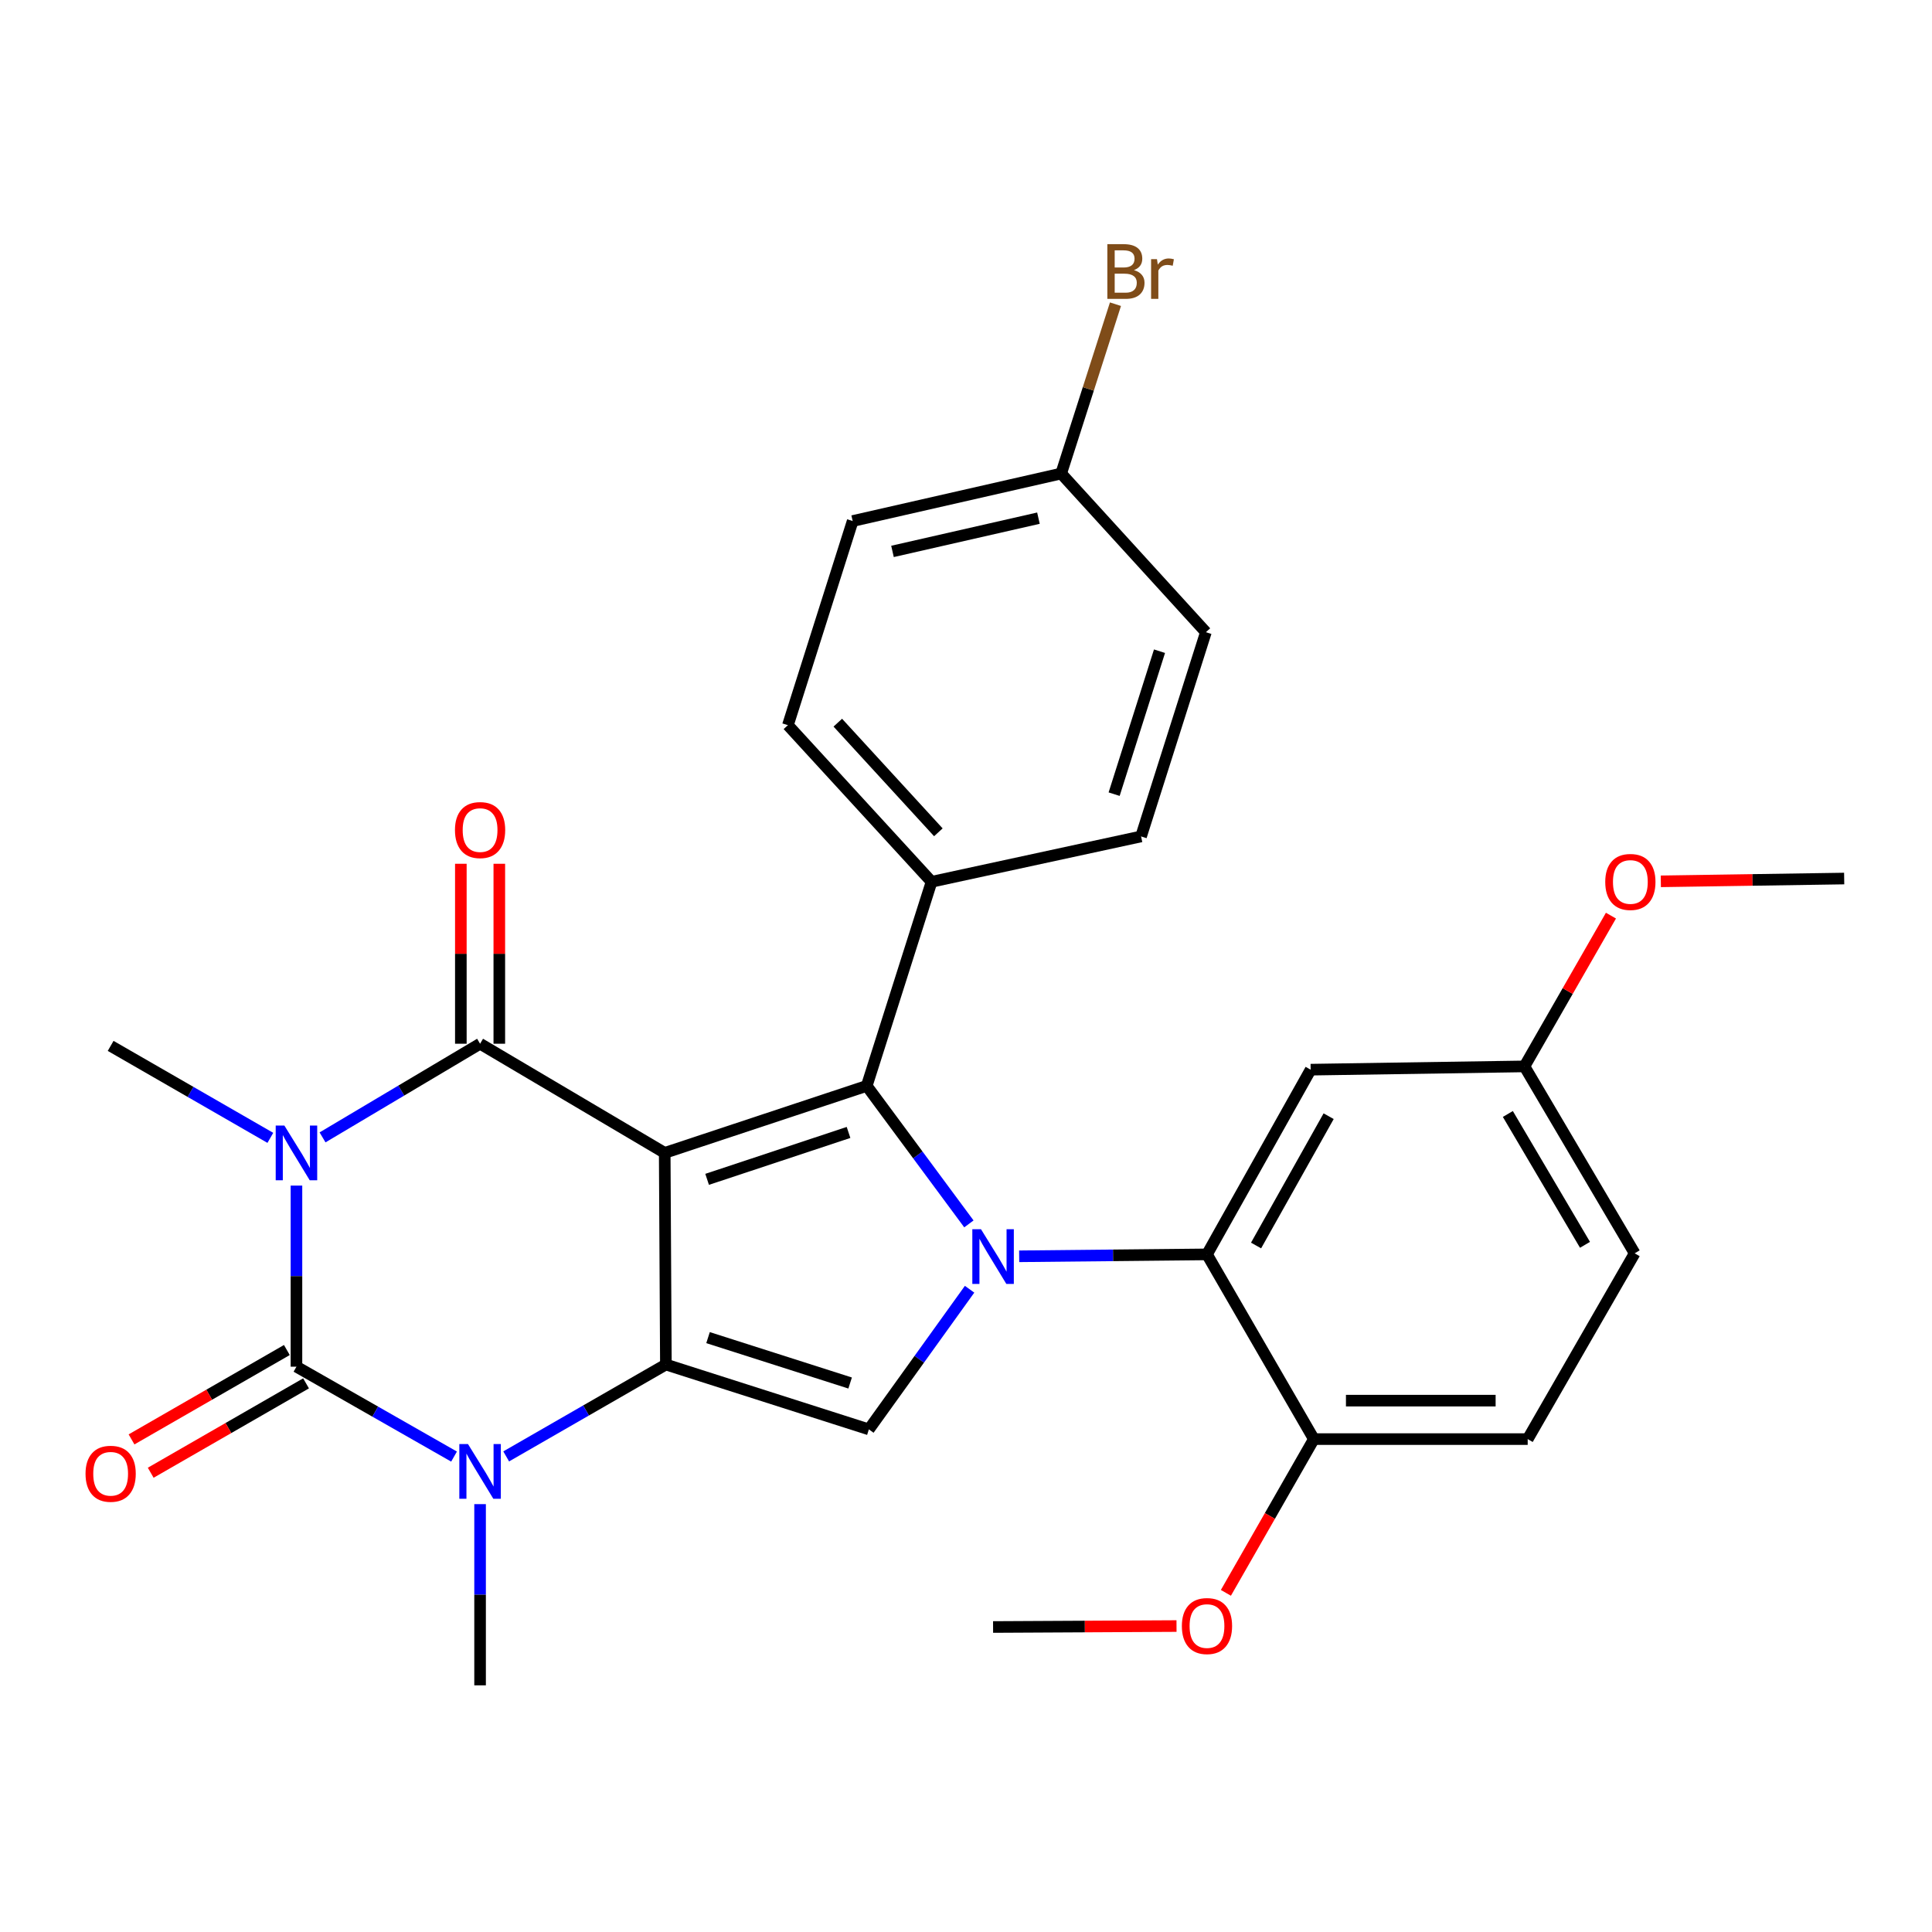 <?xml version='1.0' encoding='iso-8859-1'?>
<svg version='1.1' baseProfile='full'
              xmlns='http://www.w3.org/2000/svg'
                      xmlns:rdkit='http://www.rdkit.org/xml'
                      xmlns:xlink='http://www.w3.org/1999/xlink'
                  xml:space='preserve'
width='1000px' height='1000px' viewBox='0 0 1000 1000'>
<!-- END OF HEADER -->
<rect style='opacity:1.0;fill:#FFFFFF;stroke:none' width='1000' height='1000' x='0' y='0'> </rect>
<path class='bond-1' d='M 344.053,596.736 L 344.661,706.279' style='fill:none;fill-rule:evenodd;stroke:#000000;stroke-width:6px;stroke-linecap:butt;stroke-linejoin:miter;stroke-opacity:1' />
<path class='bond-2' d='M 344.053,596.736 L 248.489,540.233' style='fill:none;fill-rule:evenodd;stroke:#000000;stroke-width:6px;stroke-linecap:butt;stroke-linejoin:miter;stroke-opacity:1' />
<path class='bond-5' d='M 344.053,596.736 L 448.62,562.053' style='fill:none;fill-rule:evenodd;stroke:#000000;stroke-width:6px;stroke-linecap:butt;stroke-linejoin:miter;stroke-opacity:1' />
<path class='bond-5' d='M 366.005,610.428 L 439.202,586.15' style='fill:none;fill-rule:evenodd;stroke:#000000;stroke-width:6px;stroke-linecap:butt;stroke-linejoin:miter;stroke-opacity:1' />
<path class='bond-0' d='M 166.948,588.708 L 207.718,564.47' style='fill:none;fill-rule:evenodd;stroke:#0000FF;stroke-width:6px;stroke-linecap:butt;stroke-linejoin:miter;stroke-opacity:1' />
<path class='bond-0' d='M 207.718,564.47 L 248.489,540.233' style='fill:none;fill-rule:evenodd;stroke:#000000;stroke-width:6px;stroke-linecap:butt;stroke-linejoin:miter;stroke-opacity:1' />
<path class='bond-4' d='M 153.444,613.662 L 153.444,660.529' style='fill:none;fill-rule:evenodd;stroke:#0000FF;stroke-width:6px;stroke-linecap:butt;stroke-linejoin:miter;stroke-opacity:1' />
<path class='bond-4' d='M 153.444,660.529 L 153.444,707.396' style='fill:none;fill-rule:evenodd;stroke:#000000;stroke-width:6px;stroke-linecap:butt;stroke-linejoin:miter;stroke-opacity:1' />
<path class='bond-14' d='M 139.929,588.953 L 98.6,565.151' style='fill:none;fill-rule:evenodd;stroke:#0000FF;stroke-width:6px;stroke-linecap:butt;stroke-linejoin:miter;stroke-opacity:1' />
<path class='bond-14' d='M 98.6,565.151 L 57.271,541.35' style='fill:none;fill-rule:evenodd;stroke:#000000;stroke-width:6px;stroke-linecap:butt;stroke-linejoin:miter;stroke-opacity:1' />
<path class='bond-6' d='M 344.661,706.279 L 303.332,730.057' style='fill:none;fill-rule:evenodd;stroke:#000000;stroke-width:6px;stroke-linecap:butt;stroke-linejoin:miter;stroke-opacity:1' />
<path class='bond-6' d='M 303.332,730.057 L 262.002,753.835' style='fill:none;fill-rule:evenodd;stroke:#0000FF;stroke-width:6px;stroke-linecap:butt;stroke-linejoin:miter;stroke-opacity:1' />
<path class='bond-7' d='M 344.661,706.279 L 449.726,739.845' style='fill:none;fill-rule:evenodd;stroke:#000000;stroke-width:6px;stroke-linecap:butt;stroke-linejoin:miter;stroke-opacity:1' />
<path class='bond-7' d='M 366.479,692.351 L 440.025,715.847' style='fill:none;fill-rule:evenodd;stroke:#000000;stroke-width:6px;stroke-linecap:butt;stroke-linejoin:miter;stroke-opacity:1' />
<path class='bond-12' d='M 258.442,540.233 L 258.442,493.66' style='fill:none;fill-rule:evenodd;stroke:#000000;stroke-width:6px;stroke-linecap:butt;stroke-linejoin:miter;stroke-opacity:1' />
<path class='bond-12' d='M 258.442,493.66 L 258.442,447.088' style='fill:none;fill-rule:evenodd;stroke:#FF0000;stroke-width:6px;stroke-linecap:butt;stroke-linejoin:miter;stroke-opacity:1' />
<path class='bond-12' d='M 238.535,540.233 L 238.535,493.66' style='fill:none;fill-rule:evenodd;stroke:#000000;stroke-width:6px;stroke-linecap:butt;stroke-linejoin:miter;stroke-opacity:1' />
<path class='bond-12' d='M 238.535,493.66 L 238.535,447.088' style='fill:none;fill-rule:evenodd;stroke:#FF0000;stroke-width:6px;stroke-linecap:butt;stroke-linejoin:miter;stroke-opacity:1' />
<path class='bond-3' d='M 501.499,633.488 L 475.06,597.771' style='fill:none;fill-rule:evenodd;stroke:#0000FF;stroke-width:6px;stroke-linecap:butt;stroke-linejoin:miter;stroke-opacity:1' />
<path class='bond-3' d='M 475.06,597.771 L 448.62,562.053' style='fill:none;fill-rule:evenodd;stroke:#000000;stroke-width:6px;stroke-linecap:butt;stroke-linejoin:miter;stroke-opacity:1' />
<path class='bond-8' d='M 527.523,650.258 L 576.127,649.763' style='fill:none;fill-rule:evenodd;stroke:#0000FF;stroke-width:6px;stroke-linecap:butt;stroke-linejoin:miter;stroke-opacity:1' />
<path class='bond-8' d='M 576.127,649.763 L 624.731,649.268' style='fill:none;fill-rule:evenodd;stroke:#000000;stroke-width:6px;stroke-linecap:butt;stroke-linejoin:miter;stroke-opacity:1' />
<path class='bond-29' d='M 501.858,667.31 L 475.792,703.577' style='fill:none;fill-rule:evenodd;stroke:#0000FF;stroke-width:6px;stroke-linecap:butt;stroke-linejoin:miter;stroke-opacity:1' />
<path class='bond-29' d='M 475.792,703.577 L 449.726,739.845' style='fill:none;fill-rule:evenodd;stroke:#000000;stroke-width:6px;stroke-linecap:butt;stroke-linejoin:miter;stroke-opacity:1' />
<path class='bond-11' d='M 148.479,698.769 L 108.28,721.902' style='fill:none;fill-rule:evenodd;stroke:#000000;stroke-width:6px;stroke-linecap:butt;stroke-linejoin:miter;stroke-opacity:1' />
<path class='bond-11' d='M 108.28,721.902 L 68.08,745.034' style='fill:none;fill-rule:evenodd;stroke:#FF0000;stroke-width:6px;stroke-linecap:butt;stroke-linejoin:miter;stroke-opacity:1' />
<path class='bond-11' d='M 158.408,716.024 L 118.209,739.156' style='fill:none;fill-rule:evenodd;stroke:#000000;stroke-width:6px;stroke-linecap:butt;stroke-linejoin:miter;stroke-opacity:1' />
<path class='bond-11' d='M 118.209,739.156 L 78.009,762.288' style='fill:none;fill-rule:evenodd;stroke:#FF0000;stroke-width:6px;stroke-linecap:butt;stroke-linejoin:miter;stroke-opacity:1' />
<path class='bond-30' d='M 153.444,707.396 L 194.228,730.66' style='fill:none;fill-rule:evenodd;stroke:#000000;stroke-width:6px;stroke-linecap:butt;stroke-linejoin:miter;stroke-opacity:1' />
<path class='bond-30' d='M 194.228,730.66 L 235.013,753.923' style='fill:none;fill-rule:evenodd;stroke:#0000FF;stroke-width:6px;stroke-linecap:butt;stroke-linejoin:miter;stroke-opacity:1' />
<path class='bond-9' d='M 448.62,562.053 L 482.175,456.413' style='fill:none;fill-rule:evenodd;stroke:#000000;stroke-width:6px;stroke-linecap:butt;stroke-linejoin:miter;stroke-opacity:1' />
<path class='bond-19' d='M 248.489,778.538 L 248.489,825.432' style='fill:none;fill-rule:evenodd;stroke:#0000FF;stroke-width:6px;stroke-linecap:butt;stroke-linejoin:miter;stroke-opacity:1' />
<path class='bond-19' d='M 248.489,825.432 L 248.489,872.326' style='fill:none;fill-rule:evenodd;stroke:#000000;stroke-width:6px;stroke-linecap:butt;stroke-linejoin:miter;stroke-opacity:1' />
<path class='bond-10' d='M 624.731,649.268 L 678.391,553.659' style='fill:none;fill-rule:evenodd;stroke:#000000;stroke-width:6px;stroke-linecap:butt;stroke-linejoin:miter;stroke-opacity:1' />
<path class='bond-10' d='M 650.14,644.67 L 687.702,577.744' style='fill:none;fill-rule:evenodd;stroke:#000000;stroke-width:6px;stroke-linecap:butt;stroke-linejoin:miter;stroke-opacity:1' />
<path class='bond-13' d='M 624.731,649.268 L 680.061,744.877' style='fill:none;fill-rule:evenodd;stroke:#000000;stroke-width:6px;stroke-linecap:butt;stroke-linejoin:miter;stroke-opacity:1' />
<path class='bond-15' d='M 482.175,456.413 L 407.822,375.348' style='fill:none;fill-rule:evenodd;stroke:#000000;stroke-width:6px;stroke-linecap:butt;stroke-linejoin:miter;stroke-opacity:1' />
<path class='bond-15' d='M 485.692,430.798 L 433.646,374.052' style='fill:none;fill-rule:evenodd;stroke:#000000;stroke-width:6px;stroke-linecap:butt;stroke-linejoin:miter;stroke-opacity:1' />
<path class='bond-16' d='M 482.175,456.413 L 590.612,432.934' style='fill:none;fill-rule:evenodd;stroke:#000000;stroke-width:6px;stroke-linecap:butt;stroke-linejoin:miter;stroke-opacity:1' />
<path class='bond-18' d='M 678.391,553.659 L 789.052,551.967' style='fill:none;fill-rule:evenodd;stroke:#000000;stroke-width:6px;stroke-linecap:butt;stroke-linejoin:miter;stroke-opacity:1' />
<path class='bond-17' d='M 680.061,744.877 L 790.733,744.877' style='fill:none;fill-rule:evenodd;stroke:#000000;stroke-width:6px;stroke-linecap:butt;stroke-linejoin:miter;stroke-opacity:1' />
<path class='bond-17' d='M 696.662,724.97 L 774.132,724.97' style='fill:none;fill-rule:evenodd;stroke:#000000;stroke-width:6px;stroke-linecap:butt;stroke-linejoin:miter;stroke-opacity:1' />
<path class='bond-25' d='M 680.061,744.877 L 657.29,784.665' style='fill:none;fill-rule:evenodd;stroke:#000000;stroke-width:6px;stroke-linecap:butt;stroke-linejoin:miter;stroke-opacity:1' />
<path class='bond-25' d='M 657.29,784.665 L 634.52,824.454' style='fill:none;fill-rule:evenodd;stroke:#FF0000;stroke-width:6px;stroke-linecap:butt;stroke-linejoin:miter;stroke-opacity:1' />
<path class='bond-22' d='M 407.822,375.348 L 441.343,269.686' style='fill:none;fill-rule:evenodd;stroke:#000000;stroke-width:6px;stroke-linecap:butt;stroke-linejoin:miter;stroke-opacity:1' />
<path class='bond-23' d='M 590.612,432.934 L 624.167,327.228' style='fill:none;fill-rule:evenodd;stroke:#000000;stroke-width:6px;stroke-linecap:butt;stroke-linejoin:miter;stroke-opacity:1' />
<path class='bond-23' d='M 576.672,411.055 L 600.16,337.061' style='fill:none;fill-rule:evenodd;stroke:#000000;stroke-width:6px;stroke-linecap:butt;stroke-linejoin:miter;stroke-opacity:1' />
<path class='bond-21' d='M 790.733,744.877 L 846.097,648.715' style='fill:none;fill-rule:evenodd;stroke:#000000;stroke-width:6px;stroke-linecap:butt;stroke-linejoin:miter;stroke-opacity:1' />
<path class='bond-26' d='M 789.052,551.967 L 811.439,512.947' style='fill:none;fill-rule:evenodd;stroke:#000000;stroke-width:6px;stroke-linecap:butt;stroke-linejoin:miter;stroke-opacity:1' />
<path class='bond-26' d='M 811.439,512.947 L 833.825,473.928' style='fill:none;fill-rule:evenodd;stroke:#FF0000;stroke-width:6px;stroke-linecap:butt;stroke-linejoin:miter;stroke-opacity:1' />
<path class='bond-32' d='M 789.052,551.967 L 846.097,648.715' style='fill:none;fill-rule:evenodd;stroke:#000000;stroke-width:6px;stroke-linecap:butt;stroke-linejoin:miter;stroke-opacity:1' />
<path class='bond-32' d='M 780.461,576.59 L 820.392,644.314' style='fill:none;fill-rule:evenodd;stroke:#000000;stroke-width:6px;stroke-linecap:butt;stroke-linejoin:miter;stroke-opacity:1' />
<path class='bond-20' d='M 549.261,245.101 L 624.167,327.228' style='fill:none;fill-rule:evenodd;stroke:#000000;stroke-width:6px;stroke-linecap:butt;stroke-linejoin:miter;stroke-opacity:1' />
<path class='bond-24' d='M 549.261,245.101 L 563.312,201.275' style='fill:none;fill-rule:evenodd;stroke:#000000;stroke-width:6px;stroke-linecap:butt;stroke-linejoin:miter;stroke-opacity:1' />
<path class='bond-24' d='M 563.312,201.275 L 577.362,157.45' style='fill:none;fill-rule:evenodd;stroke:#7F4C19;stroke-width:6px;stroke-linecap:butt;stroke-linejoin:miter;stroke-opacity:1' />
<path class='bond-31' d='M 549.261,245.101 L 441.343,269.686' style='fill:none;fill-rule:evenodd;stroke:#000000;stroke-width:6px;stroke-linecap:butt;stroke-linejoin:miter;stroke-opacity:1' />
<path class='bond-31' d='M 537.495,268.198 L 461.953,285.408' style='fill:none;fill-rule:evenodd;stroke:#000000;stroke-width:6px;stroke-linecap:butt;stroke-linejoin:miter;stroke-opacity:1' />
<path class='bond-27' d='M 608.963,841.64 L 561.489,841.887' style='fill:none;fill-rule:evenodd;stroke:#FF0000;stroke-width:6px;stroke-linecap:butt;stroke-linejoin:miter;stroke-opacity:1' />
<path class='bond-27' d='M 561.489,841.887 L 514.015,842.134' style='fill:none;fill-rule:evenodd;stroke:#000000;stroke-width:6px;stroke-linecap:butt;stroke-linejoin:miter;stroke-opacity:1' />
<path class='bond-28' d='M 859.641,456.174 L 907.093,455.453' style='fill:none;fill-rule:evenodd;stroke:#FF0000;stroke-width:6px;stroke-linecap:butt;stroke-linejoin:miter;stroke-opacity:1' />
<path class='bond-28' d='M 907.093,455.453 L 954.545,454.732' style='fill:none;fill-rule:evenodd;stroke:#000000;stroke-width:6px;stroke-linecap:butt;stroke-linejoin:miter;stroke-opacity:1' />
<path  class='atom-1' d='M 147.184 582.576
L 156.464 597.576
Q 157.384 599.056, 158.864 601.736
Q 160.344 604.416, 160.424 604.576
L 160.424 582.576
L 164.184 582.576
L 164.184 610.896
L 160.304 610.896
L 150.344 594.496
Q 149.184 592.576, 147.944 590.376
Q 146.744 588.176, 146.384 587.496
L 146.384 610.896
L 142.704 610.896
L 142.704 582.576
L 147.184 582.576
' fill='#0000FF'/>
<path  class='atom-4' d='M 507.755 636.236
L 517.035 651.236
Q 517.955 652.716, 519.435 655.396
Q 520.915 658.076, 520.995 658.236
L 520.995 636.236
L 524.755 636.236
L 524.755 664.556
L 520.875 664.556
L 510.915 648.156
Q 509.755 646.236, 508.515 644.036
Q 507.315 641.836, 506.955 641.156
L 506.955 664.556
L 503.275 664.556
L 503.275 636.236
L 507.755 636.236
' fill='#0000FF'/>
<path  class='atom-7' d='M 242.229 747.45
L 251.509 762.45
Q 252.429 763.93, 253.909 766.61
Q 255.389 769.29, 255.469 769.45
L 255.469 747.45
L 259.229 747.45
L 259.229 775.77
L 255.349 775.77
L 245.389 759.37
Q 244.229 757.45, 242.989 755.25
Q 241.789 753.05, 241.429 752.37
L 241.429 775.77
L 237.749 775.77
L 237.749 747.45
L 242.229 747.45
' fill='#0000FF'/>
<path  class='atom-12' d='M 44.271 762.818
Q 44.271 756.018, 47.631 752.218
Q 50.991 748.418, 57.271 748.418
Q 63.551 748.418, 66.911 752.218
Q 70.271 756.018, 70.271 762.818
Q 70.271 769.698, 66.871 773.618
Q 63.471 777.498, 57.271 777.498
Q 51.031 777.498, 47.631 773.618
Q 44.271 769.738, 44.271 762.818
M 57.271 774.298
Q 61.591 774.298, 63.911 771.418
Q 66.271 768.498, 66.271 762.818
Q 66.271 757.258, 63.911 754.458
Q 61.591 751.618, 57.271 751.618
Q 52.951 751.618, 50.591 754.418
Q 48.271 757.218, 48.271 762.818
Q 48.271 768.538, 50.591 771.418
Q 52.951 774.298, 57.271 774.298
' fill='#FF0000'/>
<path  class='atom-13' d='M 235.489 429.641
Q 235.489 422.841, 238.849 419.041
Q 242.209 415.241, 248.489 415.241
Q 254.769 415.241, 258.129 419.041
Q 261.489 422.841, 261.489 429.641
Q 261.489 436.521, 258.089 440.441
Q 254.689 444.321, 248.489 444.321
Q 242.249 444.321, 238.849 440.441
Q 235.489 436.561, 235.489 429.641
M 248.489 441.121
Q 252.809 441.121, 255.129 438.241
Q 257.489 435.321, 257.489 429.641
Q 257.489 424.081, 255.129 421.281
Q 252.809 418.441, 248.489 418.441
Q 244.169 418.441, 241.809 421.241
Q 239.489 424.041, 239.489 429.641
Q 239.489 435.361, 241.809 438.241
Q 244.169 441.121, 248.489 441.121
' fill='#FF0000'/>
<path  class='atom-25' d='M 586.922 139.825
Q 589.642 140.585, 591.002 142.265
Q 592.402 143.905, 592.402 146.345
Q 592.402 150.265, 589.882 152.505
Q 587.402 154.705, 582.682 154.705
L 573.162 154.705
L 573.162 126.385
L 581.522 126.385
Q 586.362 126.385, 588.802 128.345
Q 591.242 130.305, 591.242 133.905
Q 591.242 138.185, 586.922 139.825
M 576.962 129.585
L 576.962 138.465
L 581.522 138.465
Q 584.322 138.465, 585.762 137.345
Q 587.242 136.185, 587.242 133.905
Q 587.242 129.585, 581.522 129.585
L 576.962 129.585
M 582.682 151.505
Q 585.442 151.505, 586.922 150.185
Q 588.402 148.865, 588.402 146.345
Q 588.402 144.025, 586.762 142.865
Q 585.162 141.665, 582.082 141.665
L 576.962 141.665
L 576.962 151.505
L 582.682 151.505
' fill='#7F4C19'/>
<path  class='atom-25' d='M 598.842 134.145
L 599.282 136.985
Q 601.442 133.785, 604.962 133.785
Q 606.082 133.785, 607.602 134.185
L 607.002 137.545
Q 605.282 137.145, 604.322 137.145
Q 602.642 137.145, 601.522 137.825
Q 600.442 138.465, 599.562 140.025
L 599.562 154.705
L 595.802 154.705
L 595.802 134.145
L 598.842 134.145
' fill='#7F4C19'/>
<path  class='atom-26' d='M 611.731 841.639
Q 611.731 834.839, 615.091 831.039
Q 618.451 827.239, 624.731 827.239
Q 631.011 827.239, 634.371 831.039
Q 637.731 834.839, 637.731 841.639
Q 637.731 848.519, 634.331 852.439
Q 630.931 856.319, 624.731 856.319
Q 618.491 856.319, 615.091 852.439
Q 611.731 848.559, 611.731 841.639
M 624.731 853.119
Q 629.051 853.119, 631.371 850.239
Q 633.731 847.319, 633.731 841.639
Q 633.731 836.079, 631.371 833.279
Q 629.051 830.439, 624.731 830.439
Q 620.411 830.439, 618.051 833.239
Q 615.731 836.039, 615.731 841.639
Q 615.731 847.359, 618.051 850.239
Q 620.411 853.119, 624.731 853.119
' fill='#FF0000'/>
<path  class='atom-27' d='M 830.874 456.493
Q 830.874 449.693, 834.234 445.893
Q 837.594 442.093, 843.874 442.093
Q 850.154 442.093, 853.514 445.893
Q 856.874 449.693, 856.874 456.493
Q 856.874 463.373, 853.474 467.293
Q 850.074 471.173, 843.874 471.173
Q 837.634 471.173, 834.234 467.293
Q 830.874 463.413, 830.874 456.493
M 843.874 467.973
Q 848.194 467.973, 850.514 465.093
Q 852.874 462.173, 852.874 456.493
Q 852.874 450.933, 850.514 448.133
Q 848.194 445.293, 843.874 445.293
Q 839.554 445.293, 837.194 448.093
Q 834.874 450.893, 834.874 456.493
Q 834.874 462.213, 837.194 465.093
Q 839.554 467.973, 843.874 467.973
' fill='#FF0000'/>
</svg>
